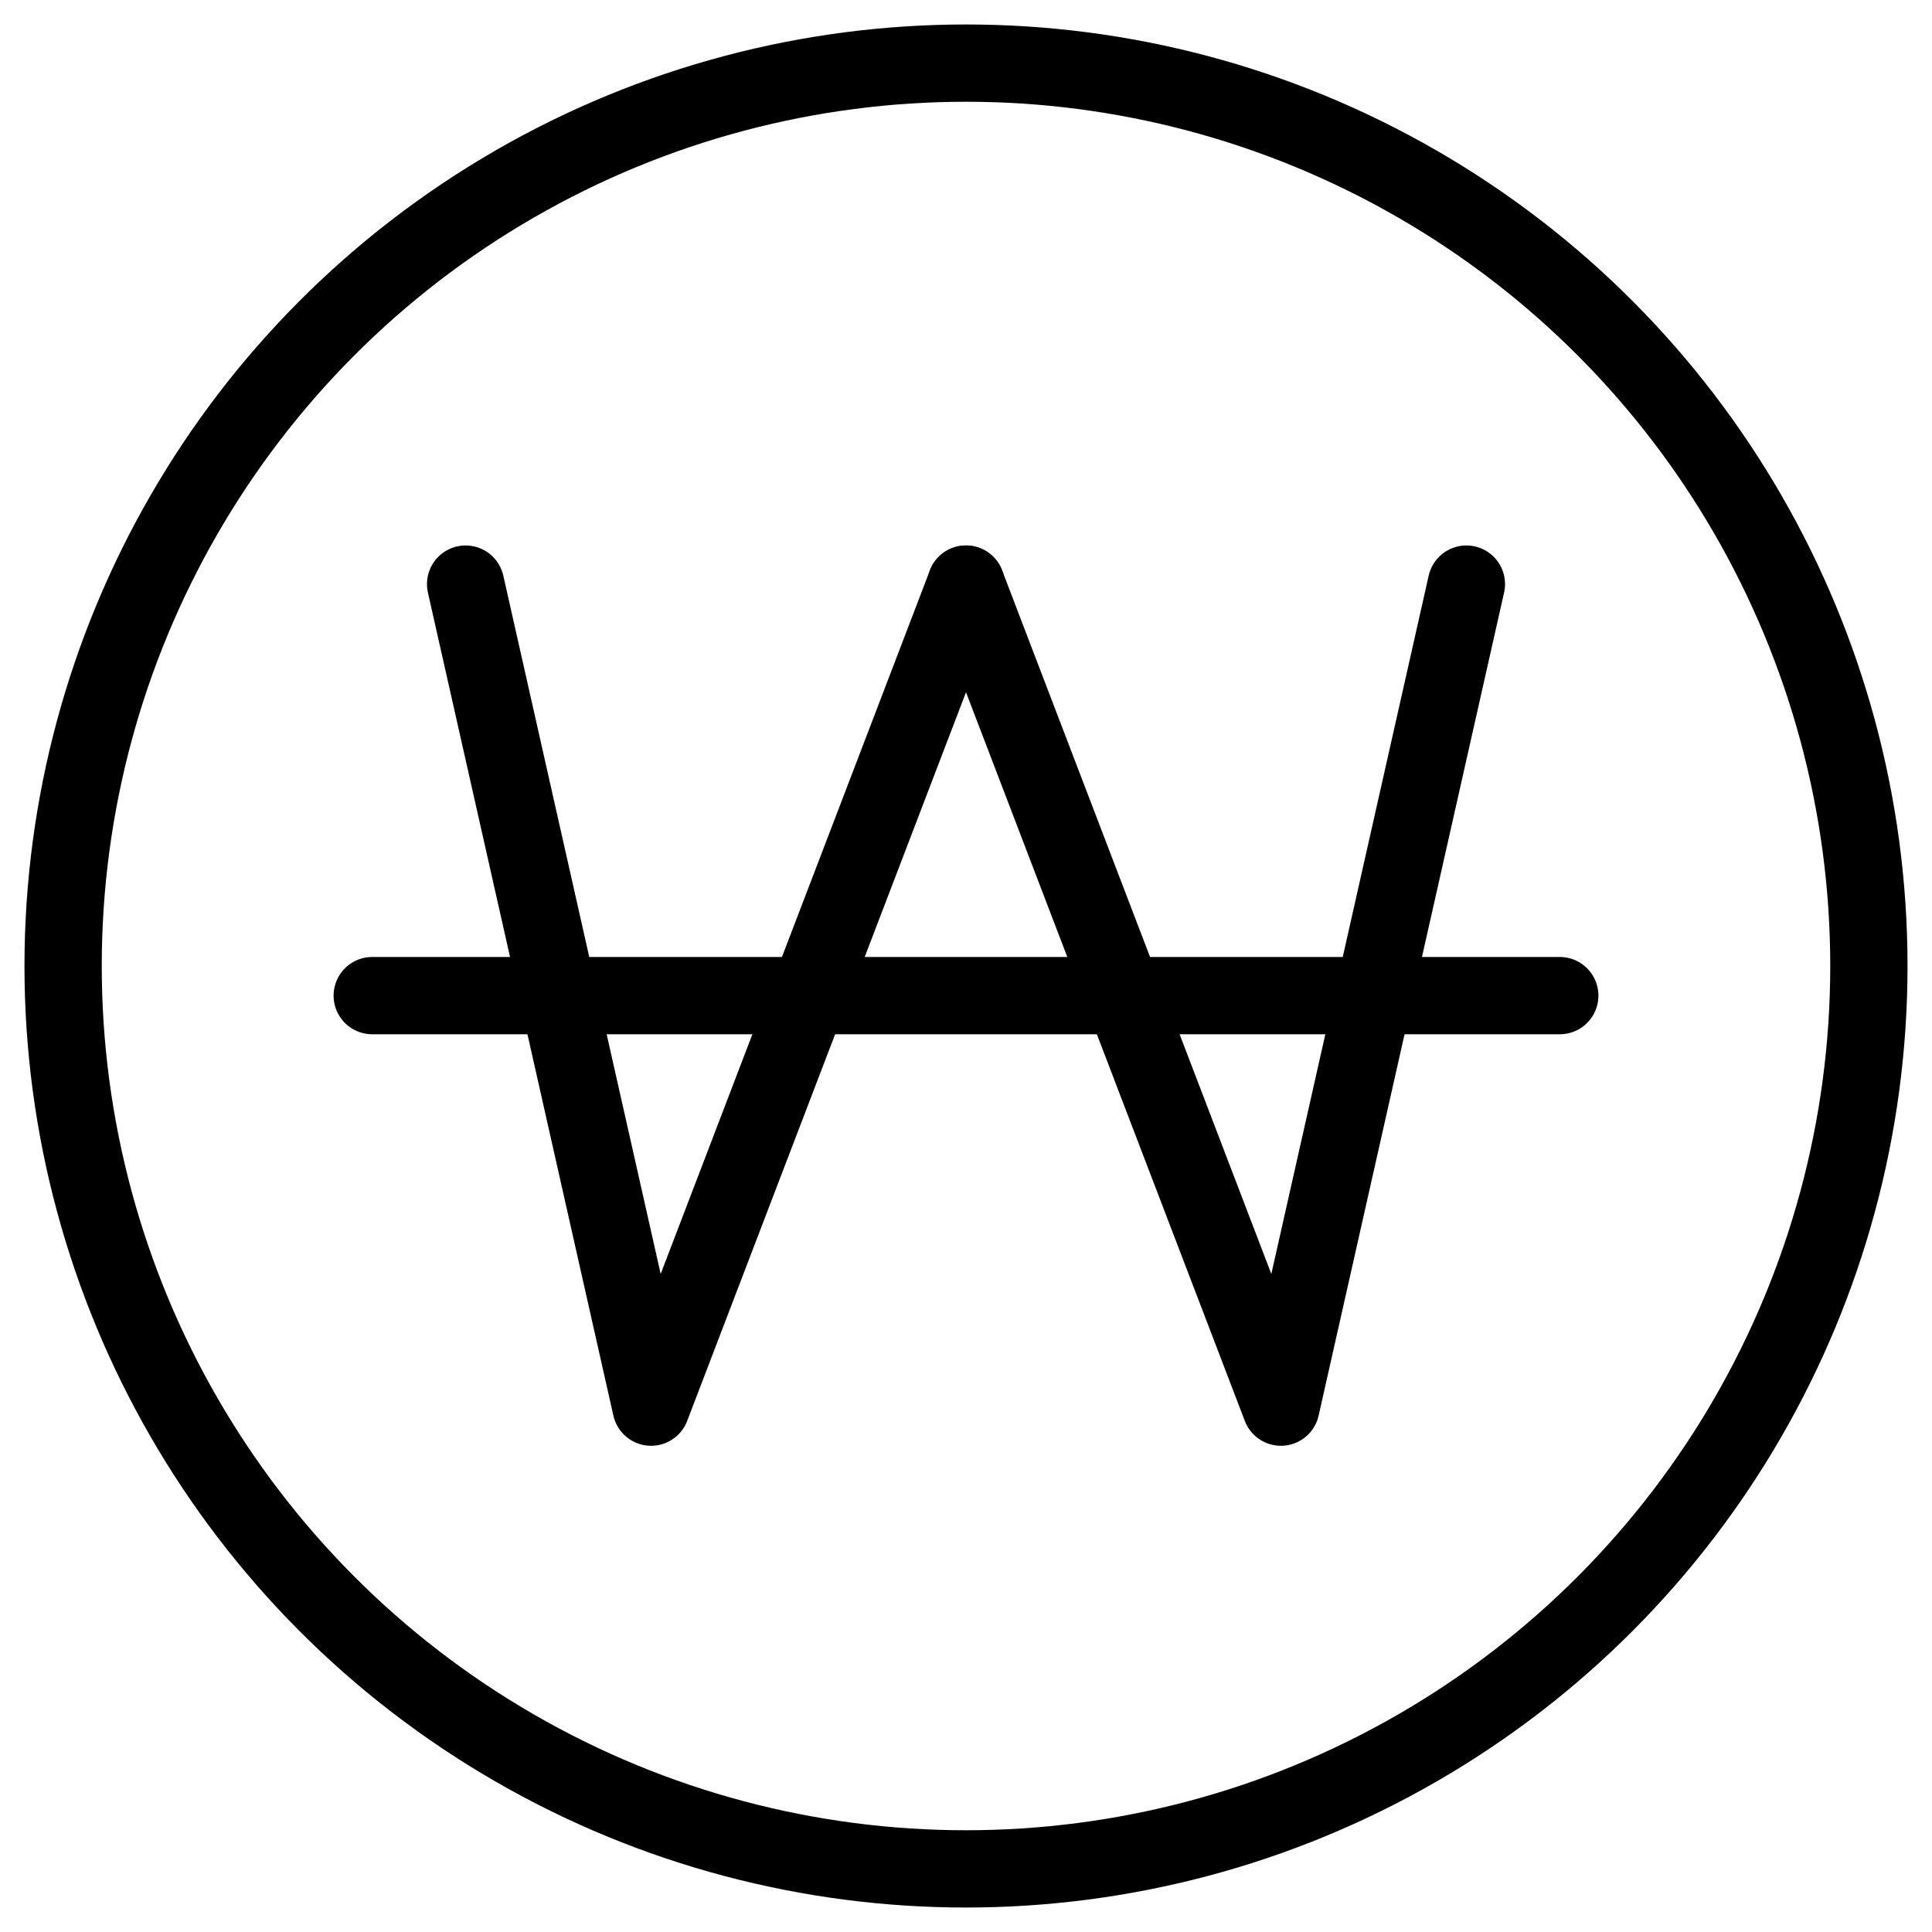 <?xml version="1.0" encoding="UTF-8"?>
<svg id="_레이어_1" data-name="레이어 1" xmlns="http://www.w3.org/2000/svg" viewBox="0 0 30 30">
  <defs>
    <style>
      .cls-1 {
        fill: none;
        stroke: #000;
        stroke-linecap: round;
        stroke-linejoin: round;
        stroke-width: 1.2px;
      }
    </style>
  </defs>
  <circle class="cls-1" cx="15" cy="15" r="14.02"/>
  <g>
    <polyline class="cls-1" points="7.23 9.07 10.11 21.85 15 9.07"/>
    <polyline class="cls-1" points="22.77 9.07 19.89 21.85 15 9.07"/>
  </g>
  <line class="cls-1" x1="5.78" y1="15.46" x2="24.22" y2="15.46"/>
</svg>